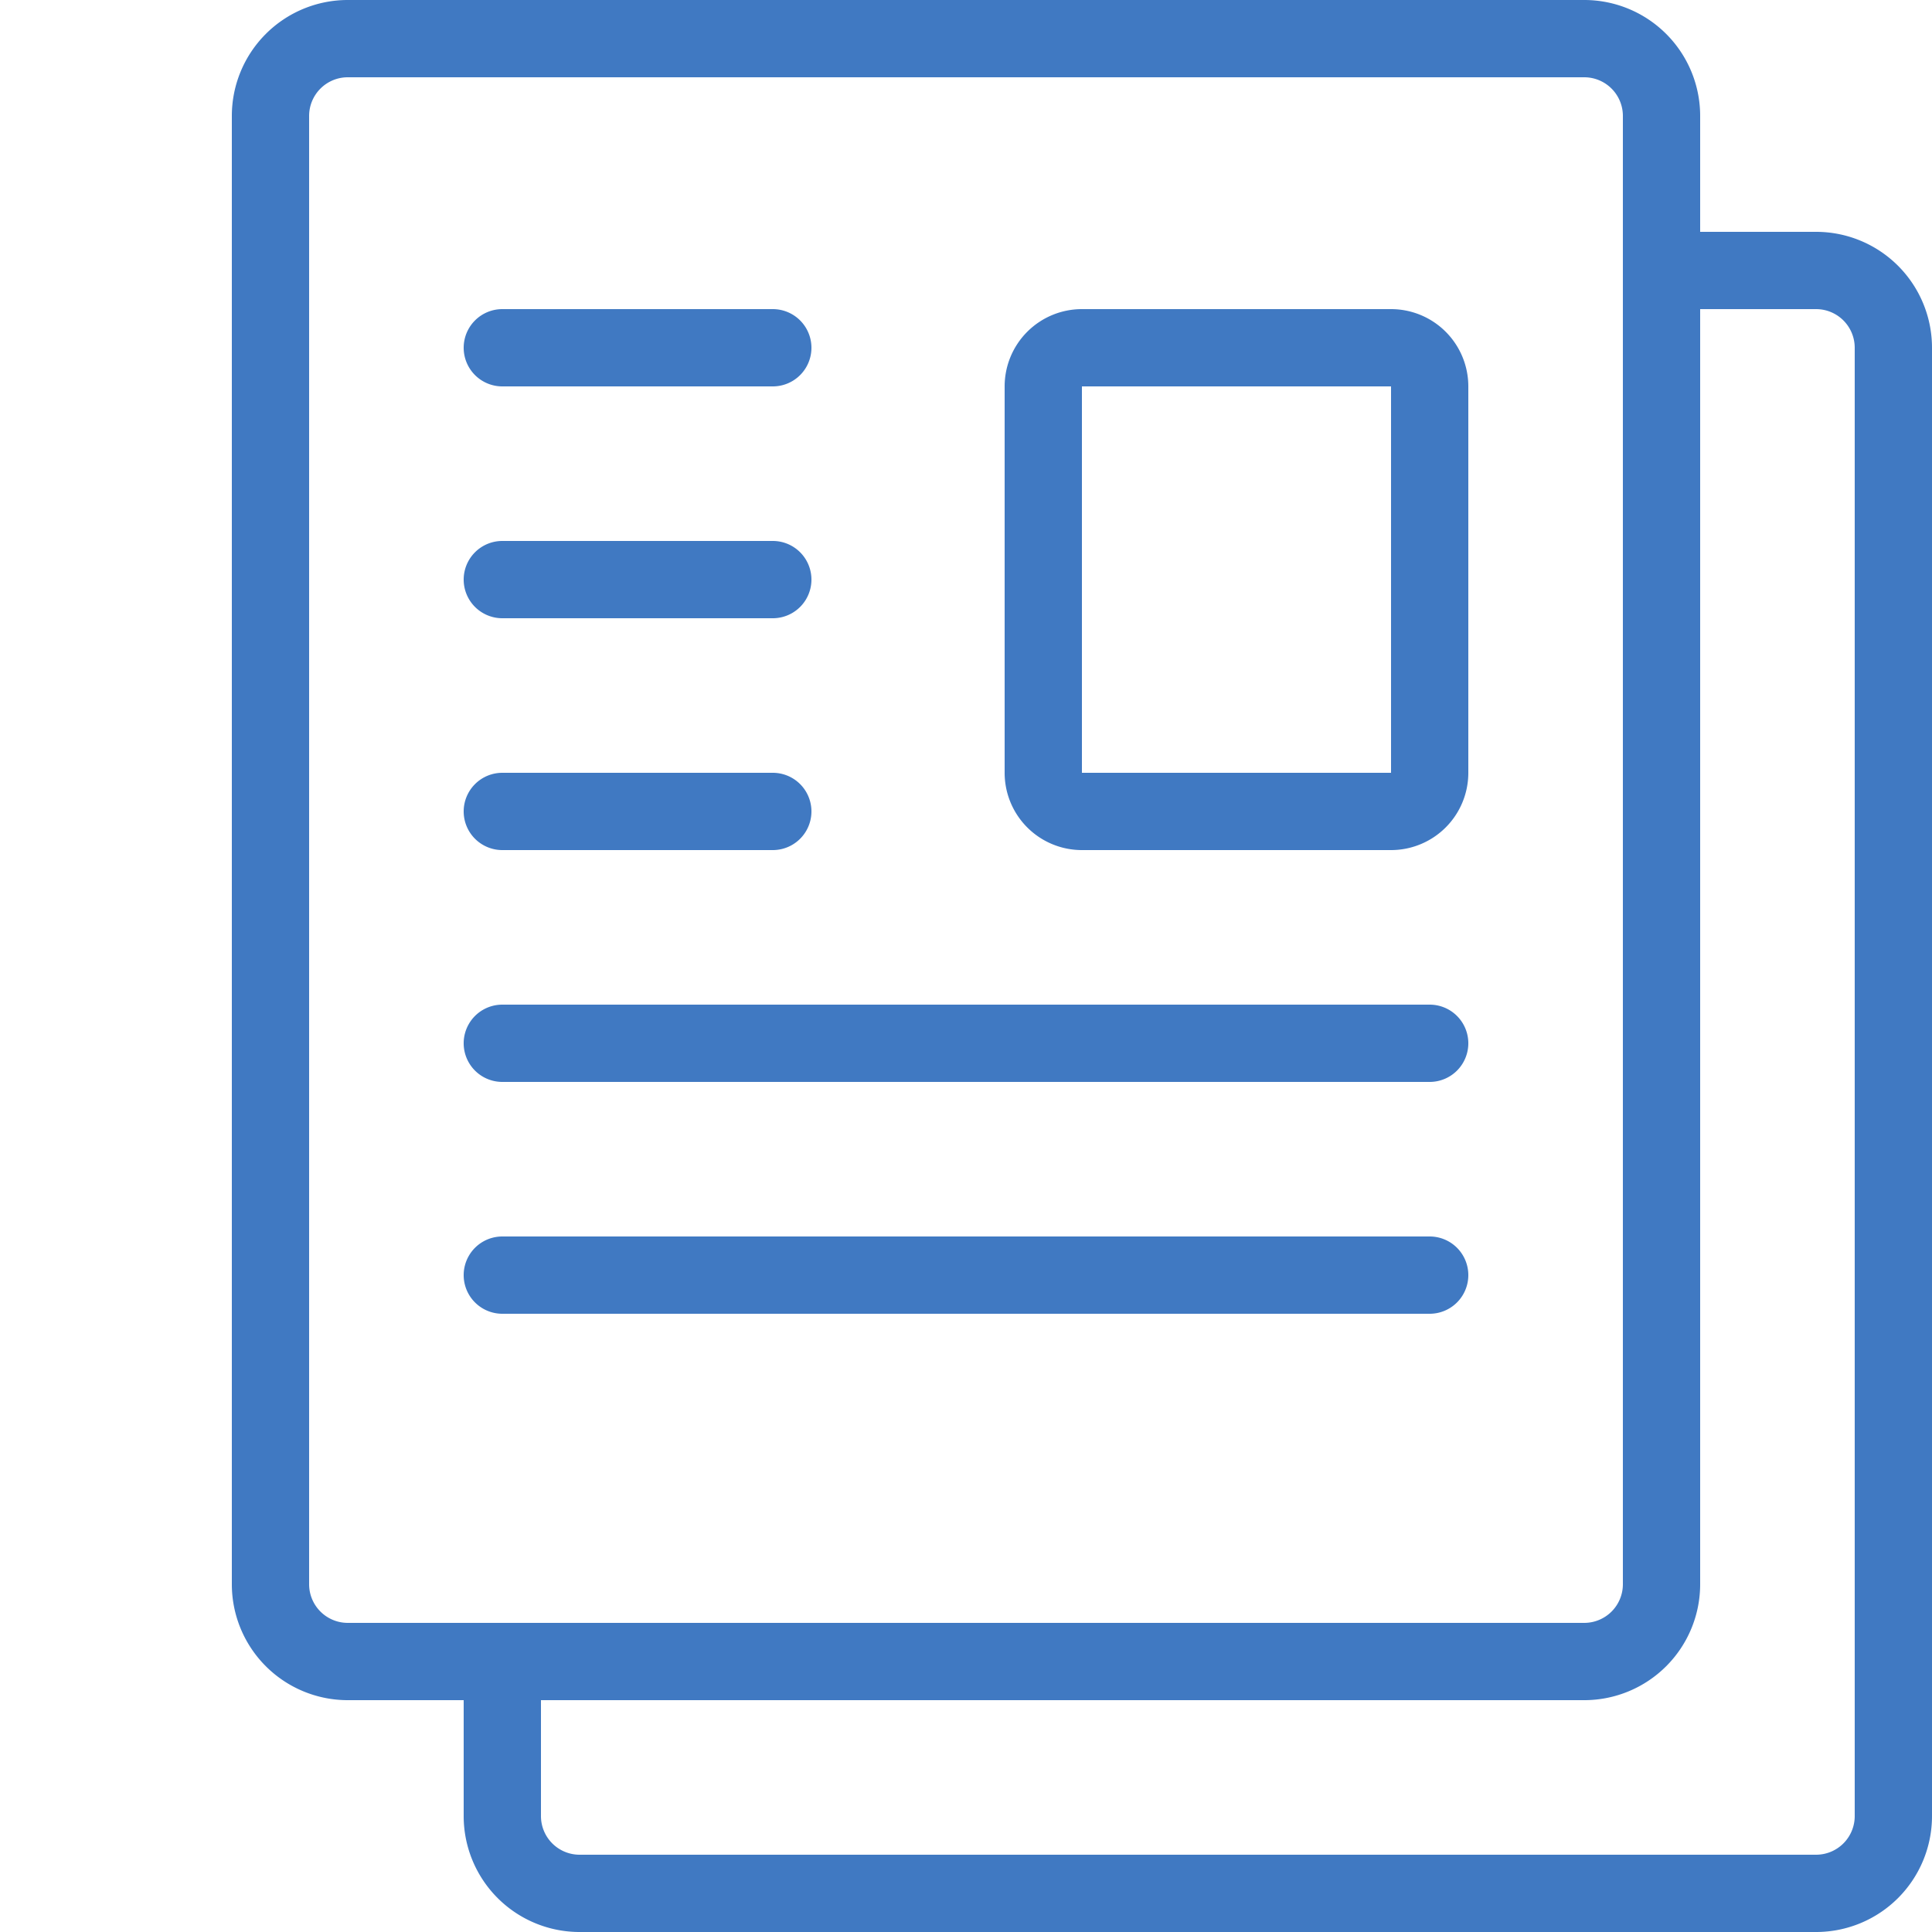<svg xmlns="http://www.w3.org/2000/svg" viewBox="0 0 25 25"><title>document-page</title><g id="budicon-document-page"><path fill="#4079c2" d="M23.5,3H22V1.5A1.5,1.5,0,0,0,20.5,0H4.5A1.5,1.5,0,0,0,3,1.5v19A1.5,1.5,0,0,0,4.5,22H6v1.5A1.5,1.5,0,0,0,7.5,25h16A1.5,1.5,0,0,0,25,23.5V4.5A1.5,1.5,0,0,0,23.5,3ZM4.5,21a.5.5,0,0,1-.5-.5V1.5A.5.5,0,0,1,4.5,1h16a.5.5,0,0,1,.5.5v19a.5.5,0,0,1-.5.5ZM24,23.5a.5.5,0,0,1-.5.5H7.5a.5.5,0,0,1-.5-.5V22H20.5A1.5,1.5,0,0,0,22,20.5V4h1.5a.5.5,0,0,1,.5.5ZM6,7.5A.5.5,0,0,1,6.5,7H10a.5.5,0,0,1,0,1H6.5A.5.5,0,0,1,6,7.5Zm0-3A.5.5,0,0,1,6.5,4H10a.5.5,0,0,1,0,1H6.5A.5.5,0,0,1,6,4.5Zm0,6a.5.5,0,0,1,.5-.5H10a.5.5,0,0,1,0,1H6.5A.5.5,0,0,1,6,10.5Zm13,3a.5.5,0,0,1-.5.5H6.5a.5.5,0,0,1,0-1h12A.5.5,0,0,1,19,13.5Zm0,3a.5.5,0,0,1-.5.5H6.5a.5.5,0,0,1,0-1h12A.5.5,0,0,1,19,16.5ZM18,4H14a1,1,0,0,0-1,1v5a1,1,0,0,0,1,1h4a1,1,0,0,0,1-1V5A1,1,0,0,0,18,4Zm0,6H14V5h4Z"/></g></svg>